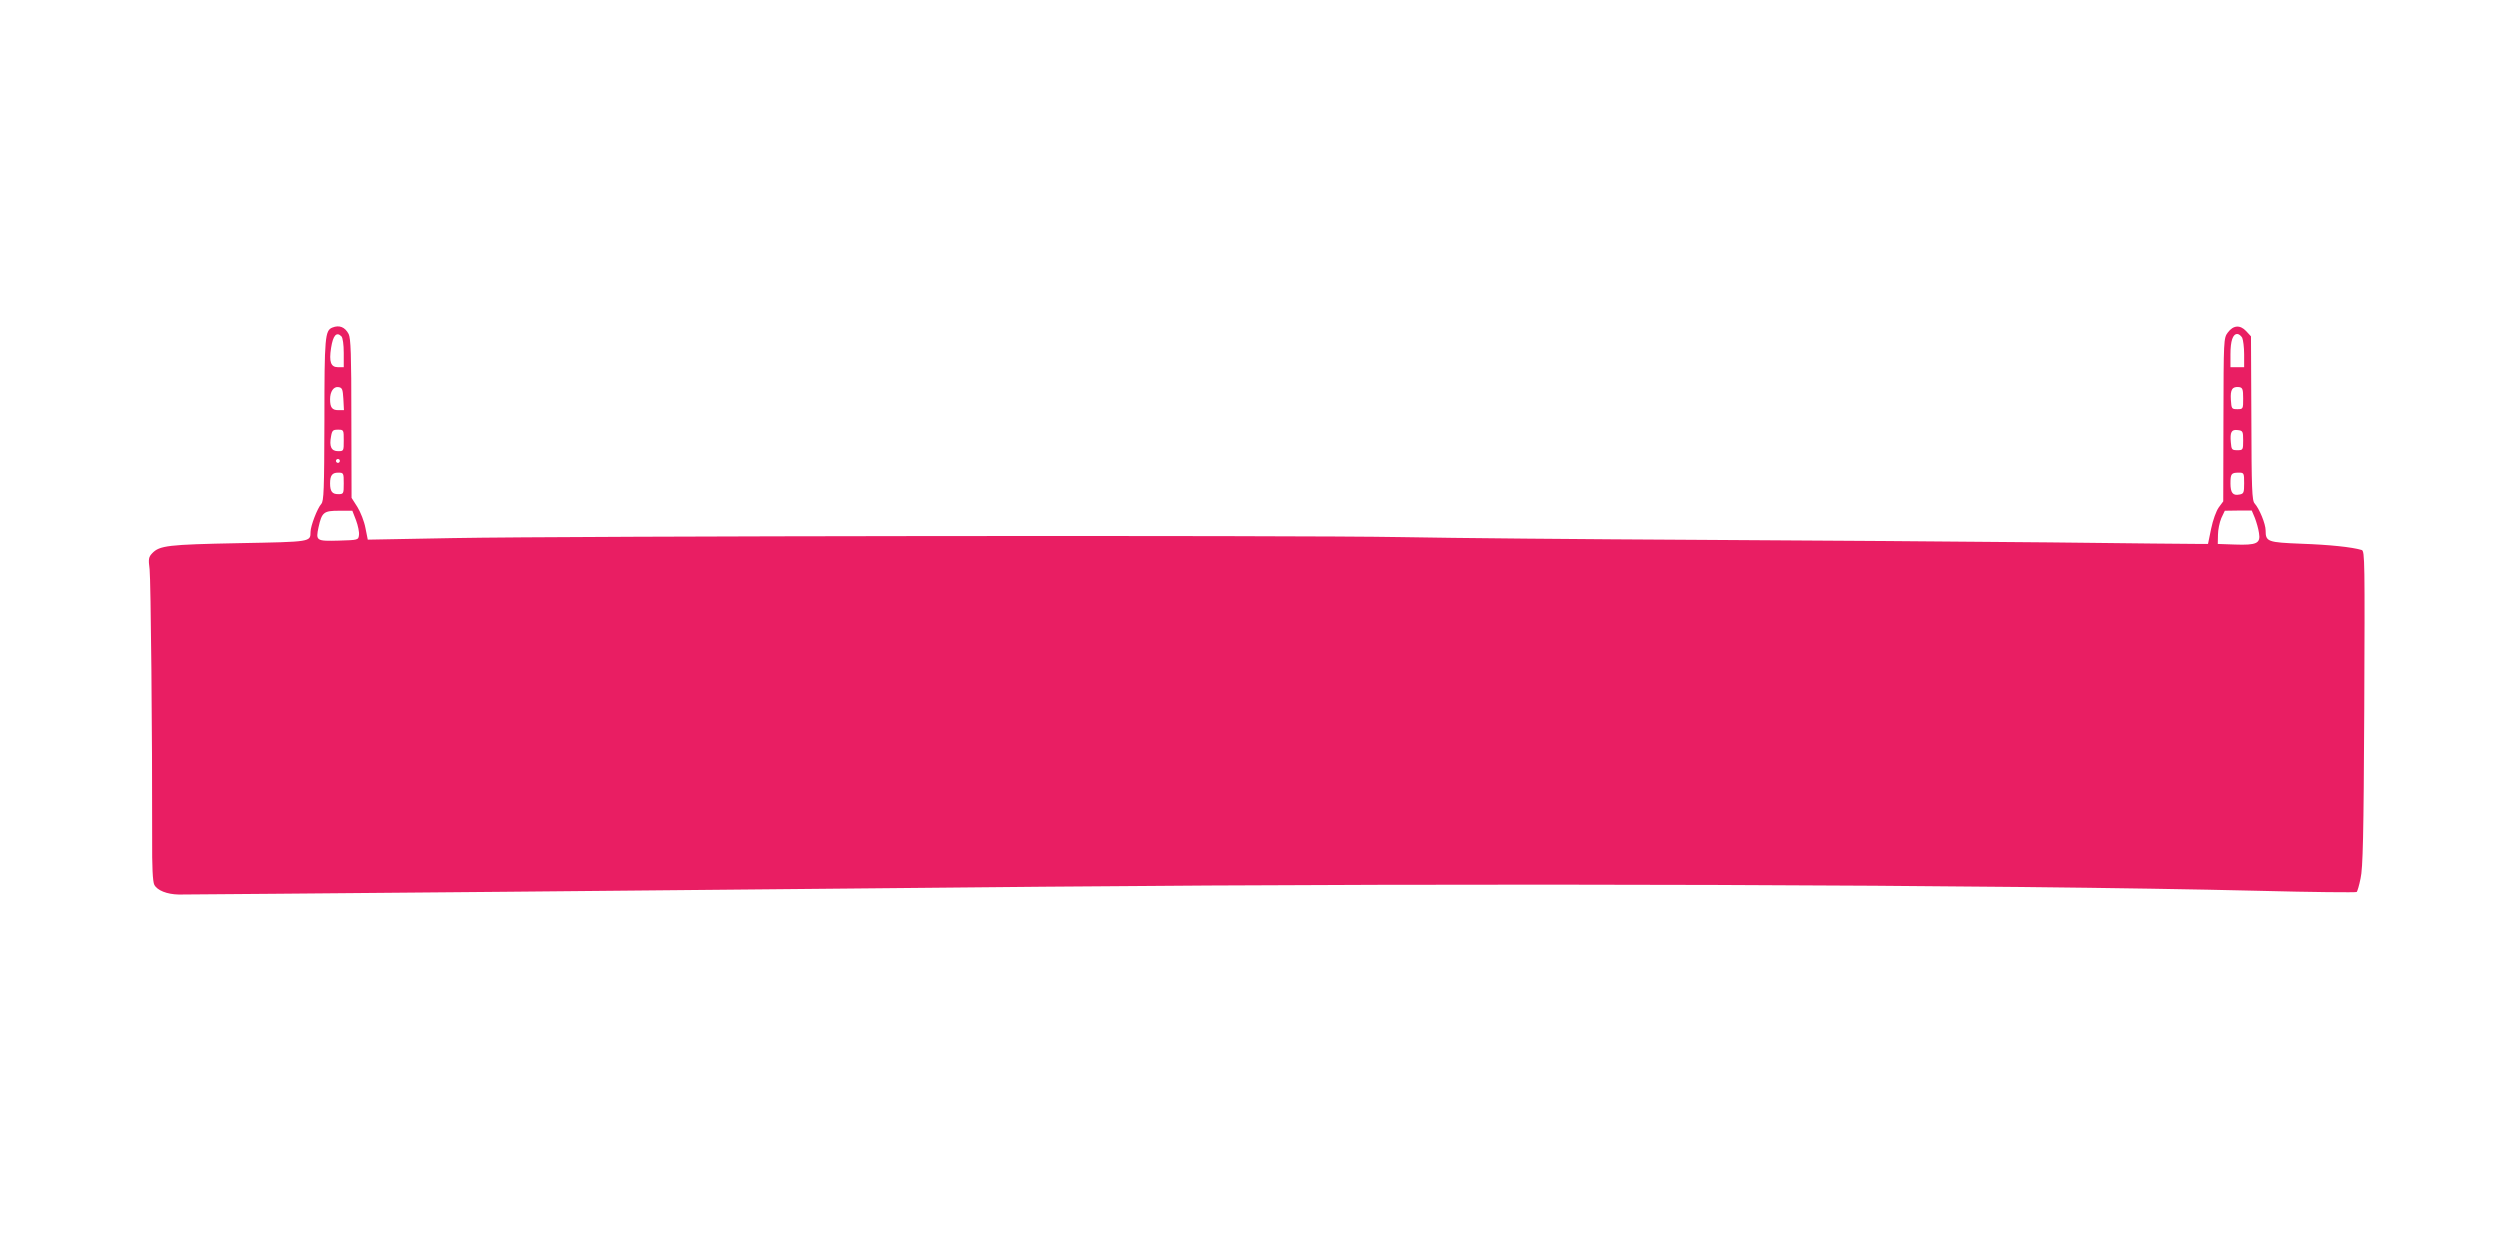 <?xml version="1.0" standalone="no"?>
<!DOCTYPE svg PUBLIC "-//W3C//DTD SVG 20010904//EN"
 "http://www.w3.org/TR/2001/REC-SVG-20010904/DTD/svg10.dtd">
<svg version="1.0" xmlns="http://www.w3.org/2000/svg"
 width="1280pt" height="640pt" viewBox="0 0 1280 640"
 preserveAspectRatio="xMidYMid meet">
<g transform="translate(0,640) scale(0.1,-0.1)"
fill="#e91e63" stroke="none">
<path d="M1702 4723 c-38 -15 -41 -47 -41 -473 -1 -361 -3 -415 -16 -430 -20
-22 -55 -113 -55 -143 -1 -52 6 -51 -367 -58 -363 -7 -406 -12 -444 -52 -18
-19 -20 -29 -13 -82 6 -55 14 -845 13 -1376 -1 -148 3 -224 11 -239 15 -29 65
-49 126 -50 27 0 776 6 1664 14 888 8 2131 20 2763 26 2206 20 4900 11 6225
-21 271 -7 495 -9 498 -6 4 3 13 34 20 69 12 51 16 219 19 870 3 751 3 807
-13 812 -50 15 -165 27 -307 32 -175 7 -185 10 -185 68 0 34 -32 111 -56 138
-14 14 -16 75 -17 436 l-2 420 -25 27 c-31 33 -66 30 -94 -8 -21 -28 -21 -38
-22 -446 l-1 -418 -23 -31 c-13 -18 -30 -65 -39 -109 l-16 -78 -40 0 c-22 0
-371 3 -775 8 -404 4 -1212 10 -1795 13 -583 3 -1267 9 -1520 14 -554 10
-4242 6 -4856 -5 l-436 -8 -12 60 c-6 33 -25 81 -41 107 l-30 47 -1 406 c0
330 -3 411 -14 433 -19 36 -48 47 -83 33z m46 -45 c7 -7 12 -42 12 -85 l0 -73
-30 0 c-36 0 -46 27 -35 98 10 65 28 85 53 60z m9732 -7 c5 -11 10 -49 10 -85
l0 -66 -35 0 -35 0 0 66 c0 69 12 104 35 104 8 0 19 -9 25 -19z m-9722 -313
l3 -58 -29 0 c-32 0 -42 14 -42 56 0 39 18 66 43 62 19 -3 22 -10 25 -60z
m9727 2 c0 -54 0 -55 -30 -55 -29 0 -30 2 -33 49 -3 52 7 68 43 64 17 -3 20
-11 20 -58z m-9725 -215 c0 -54 0 -55 -29 -55 -35 0 -46 24 -36 76 5 30 10 34
35 34 30 0 30 -1 30 -55z m9725 0 c0 -49 -1 -50 -30 -50 -28 0 -30 3 -33 39
-5 54 3 68 35 64 26 -3 28 -6 28 -53z m-9745 -105 c0 -5 -4 -10 -10 -10 -5 0
-10 5 -10 10 0 6 5 10 10 10 6 0 10 -4 10 -10z m20 -115 c0 -54 -1 -55 -29
-55 -30 0 -41 14 -41 55 0 41 11 55 41 55 28 0 29 -1 29 -55z m9730 1 c0 -49
-2 -54 -24 -58 -34 -7 -46 9 -46 57 0 49 4 55 42 55 27 0 28 -1 28 -54z
m-9667 -190 c10 -27 17 -61 15 -75 -3 -26 -4 -26 -104 -29 -115 -3 -118 -1
-103 69 17 77 27 84 105 84 l68 0 19 -49z m9722 12 c8 -21 18 -55 21 -77 9
-53 -11 -63 -124 -59 l-87 3 1 47 c0 25 8 63 17 85 l18 38 69 1 69 0 16 -38z"/>
</g>
</svg>

